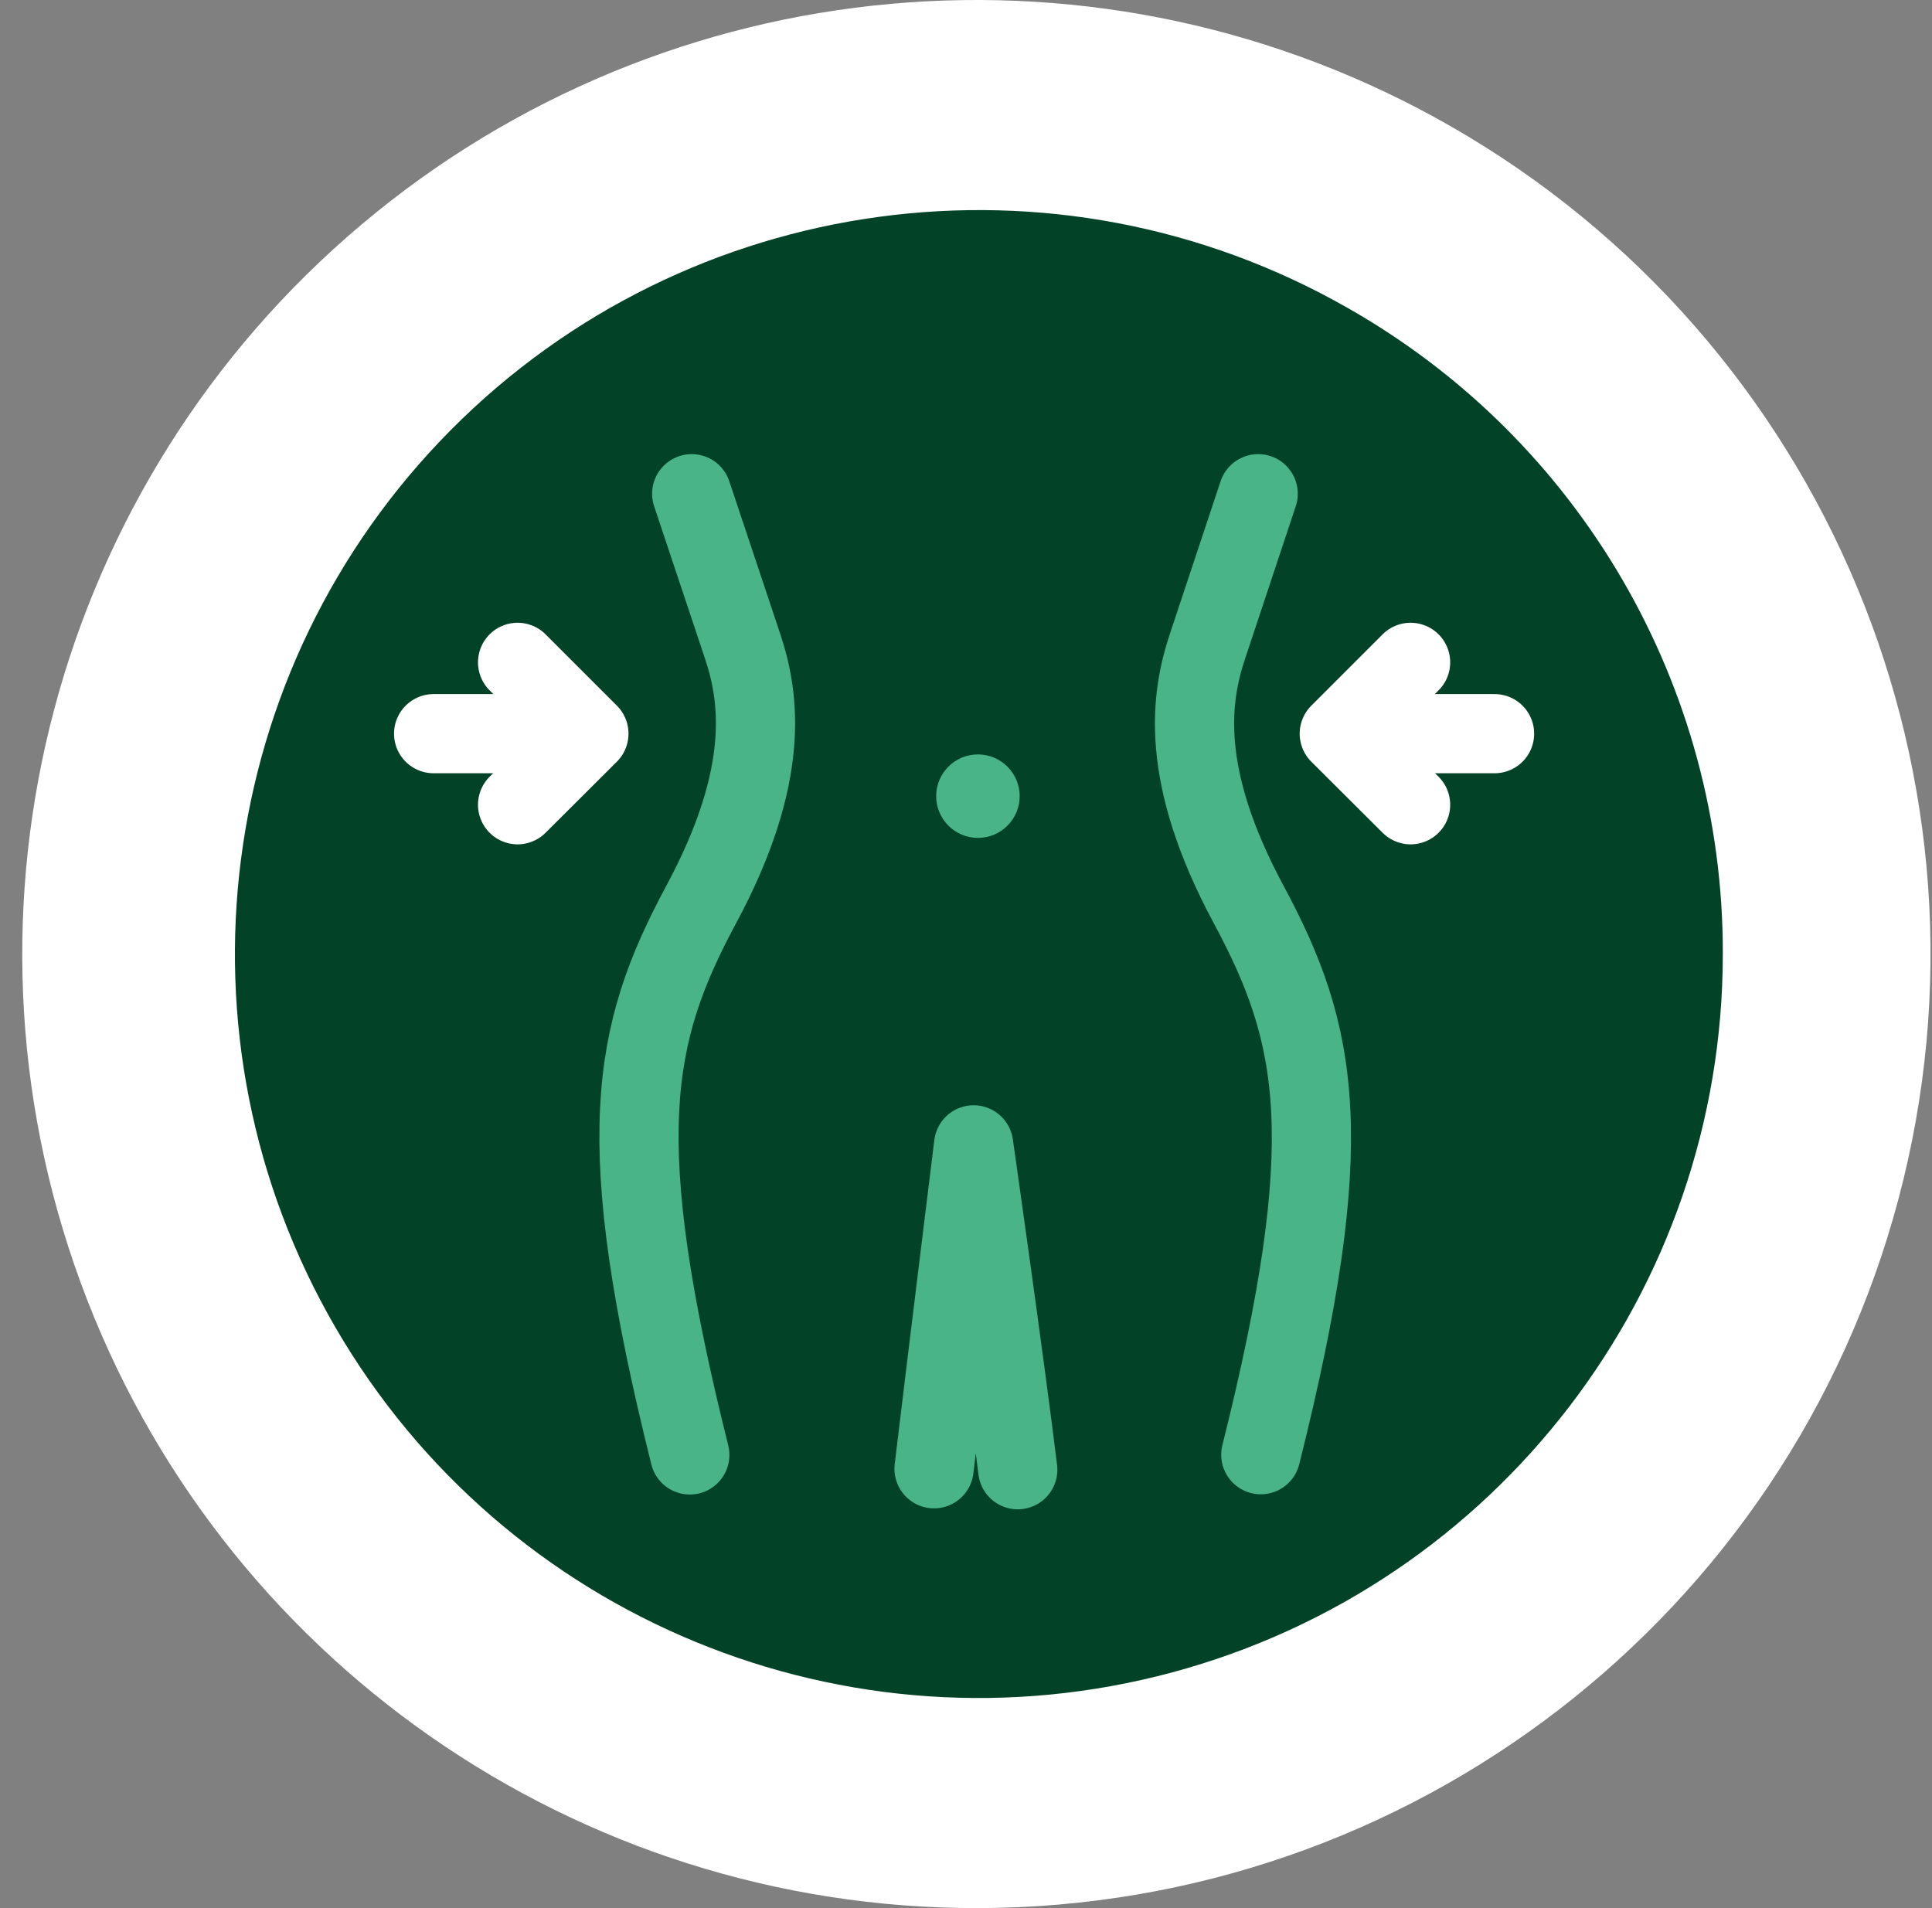 <svg width="81" height="80" viewBox="0 0 81 80" fill="none" xmlns="http://www.w3.org/2000/svg">
<rect x="0" y="0" width="81" height="80" fill="#808080" stroke="none"/>
<g id="PHYTODIAG">
<g id="T14-Diagnostic-/-02---Sph&#195;&#168;res-de-sant&#195;&#169;---1">
<g id="Fichier-5100">
<path id="Path" d="M60.85 5.31C46.27 -3.06 28.012 -1.42 15.157 9.414C2.302 20.249 -2.407 37.965 3.373 53.752C9.153 69.539 24.188 80.027 41 80C59.11 79.971 74.942 67.777 79.593 50.274C84.245 32.771 76.556 14.327 60.85 5.31Z" fill="white"/>
<path id="Path_2" d="M56.5 12.91C44.252 5.92 28.837 8.018 18.903 18.027C8.969 28.036 6.986 43.465 14.067 55.661C21.148 67.856 35.532 73.783 49.149 70.116C62.766 66.45 72.229 54.102 72.23 40C72.26 28.793 66.248 18.44 56.5 12.91Z" fill="#024328"/>
<path id="Path_3" d="M29 20.7L31.13 27.08C31.84 29.21 32.34 32.45 29.4 37.92C26.46 43.39 25.61 47.75 28.92 61" stroke="#48B487" stroke-width="3.32" stroke-linecap="round" stroke-linejoin="round"/>
<path id="Path_4" d="M52.75 20.7L50.63 27.08C49.92 29.21 49.41 32.45 52.35 37.92C55.29 43.39 56.18 47.75 52.86 60.99" stroke="#48B487" stroke-width="3.32" stroke-linecap="round" stroke-linejoin="round"/>
<path id="Path_5" d="M42.67 61.62C42.12 57.11 40.82 48 40.82 48C40.82 48 39.7 57.07 39.16 61.58" stroke="#48B487" stroke-width="3.32" stroke-linecap="round" stroke-linejoin="round"/>
<path id="Oval" d="M41 35.13C41.967 35.13 42.75 34.347 42.75 33.38C42.75 32.414 41.967 31.63 41 31.63C40.033 31.63 39.25 32.414 39.25 33.38C39.25 34.347 40.033 35.13 41 35.13Z" fill="#48B487"/>
<path id="Path_6" d="M18.18 30.76H23.43" stroke="white" stroke-width="3.32" stroke-linecap="round" stroke-linejoin="round"/>
<path id="Path_7" d="M21.7 27.77L24.69 30.76L21.7 33.74" stroke="white" stroke-width="3.32" stroke-linecap="round" stroke-linejoin="round"/>
<path id="Path_8" d="M62.66 30.76H57.41" stroke="white" stroke-width="3.32" stroke-linecap="round" stroke-linejoin="round"/>
<path id="Path_9" d="M59.14 33.74L56.15 30.76L59.14 27.77" stroke="white" stroke-width="3.32" stroke-linecap="round" stroke-linejoin="round"/>
</g>
</g>
</g>
</svg>
